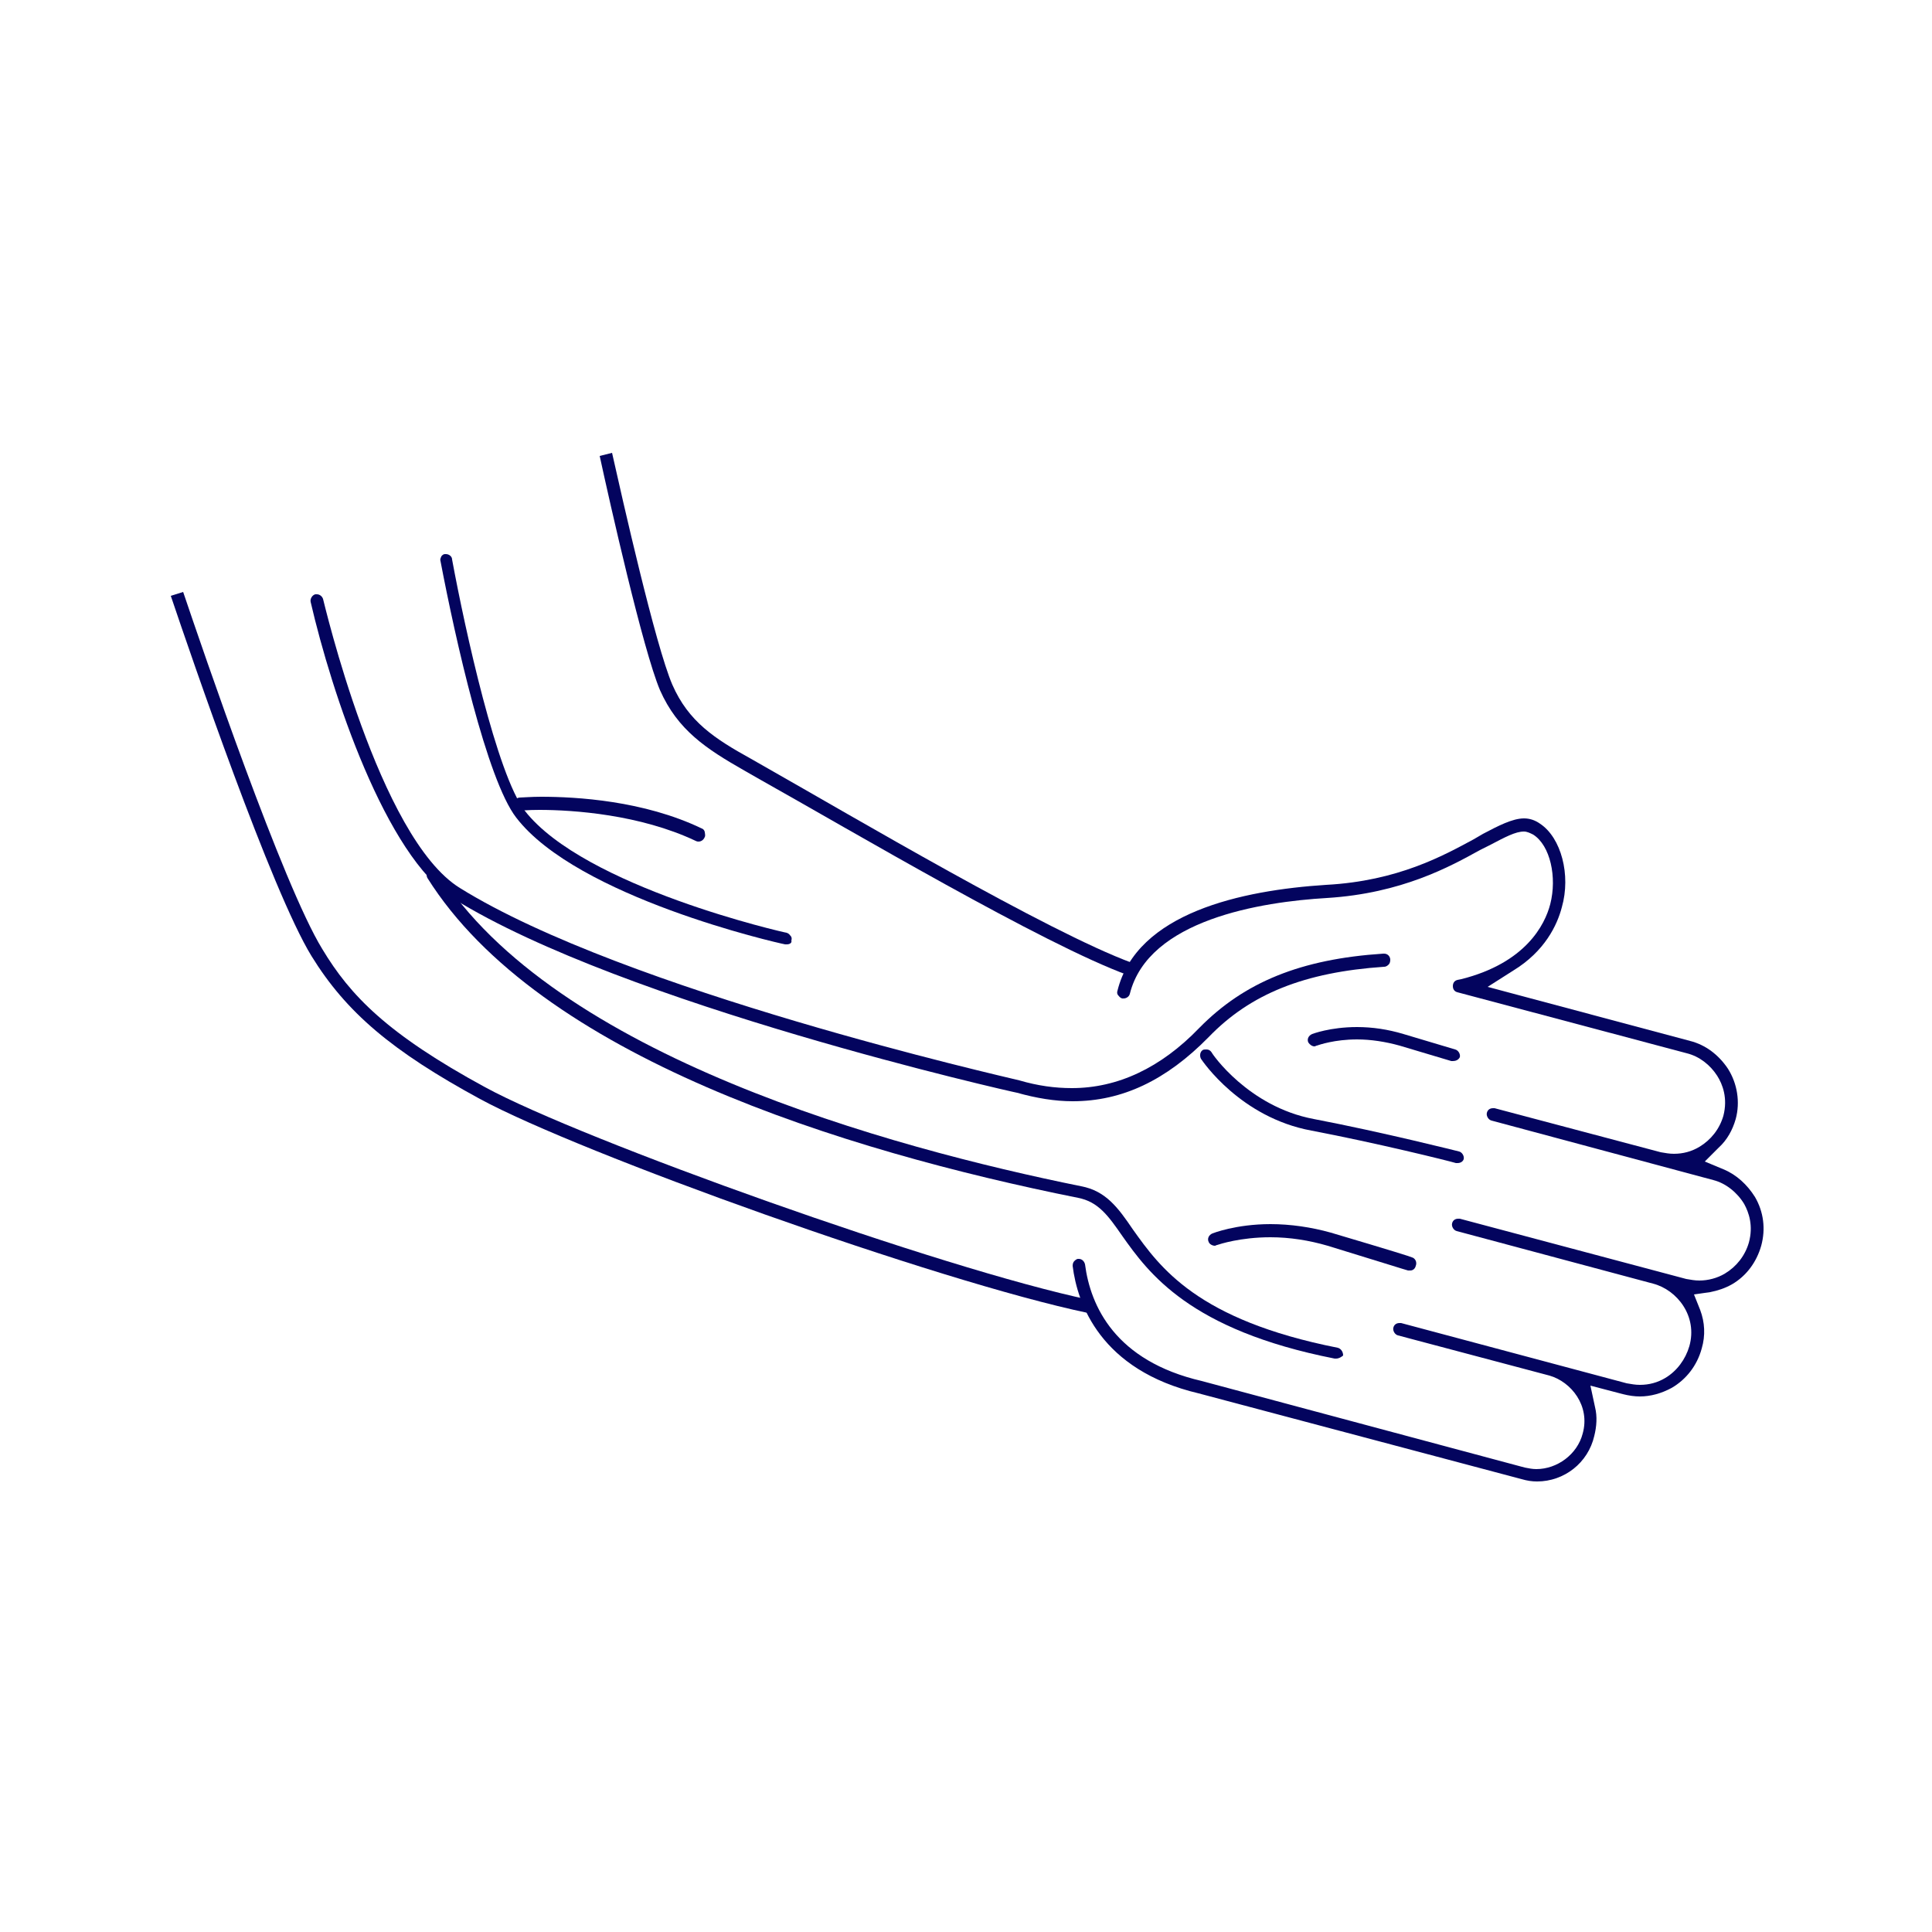 <?xml version="1.0" encoding="utf-8"?>
<!-- Generator: Adobe Illustrator 27.0.0, SVG Export Plug-In . SVG Version: 6.00 Build 0)  -->
<svg version="1.1" id="Layer_1" xmlns="http://www.w3.org/2000/svg" xmlns:xlink="http://www.w3.org/1999/xlink" x="0px" y="0px"
	 viewBox="0 0 250 250" style="enable-background:new 0 0 250 250;" xml:space="preserve">
<style type="text/css">
	.st0{fill:#03045E;}
</style>
<g>
	<path class="st0" d="M140.8,169.9c-19.6-4.1-65.8-20.7-78.7-27.7C50.7,136,44.8,131,40.3,123.7c-5.2-8.5-15.5-38.6-18.2-46.6
		l1.6-0.5c2.5,7.4,12.9,37.9,18,46.2c3.6,6,8.4,11,21.1,17.9c12.5,6.8,59.1,23.5,78.2,27.5L140.8,169.9z"/>
	<path class="st0" d="M146,126.2c-11-4-36-18.8-47.6-25.3l-2.1-1.2c-4.9-2.8-8.6-5.2-10.9-10.4C83.2,84.1,78.9,65,77.6,59l1.6-0.4
		c1.3,5.8,5.6,24.9,7.8,30c2.1,4.8,5.5,7,10.2,9.6l2.1,1.2c10.6,6,36.3,21.2,47.2,25.2L146,126.2z"/>
	<path class="st0" d="M198.9,191.7c-0.7,0-1.3-0.1-2-0.3l-41.8-11.1c-12.7-3-15.7-11.6-16.3-16.5c0-0.3,0.1-0.5,0.2-0.6
		s0.3-0.3,0.5-0.3c0.1,0,0.1,0,0.1,0c0.4,0,0.7,0.3,0.8,0.7c0.7,5.4,3.9,12.5,15.1,15.1l41.8,11.2c0.5,0.1,1,0.2,1.5,0.2
		c2.7,0,5.3-1.9,6-4.6c1-3.6-1.5-6.7-4.3-7.5l-19.6-5.2c-0.4-0.1-0.7-0.6-0.6-1c0.1-0.4,0.4-0.6,0.8-0.6c0.1,0,0.1,0,0.2,0l29.2,7.8
		c0.6,0.1,1.1,0.2,1.7,0.2c1.2,0,2.3-0.3,3.3-0.9c1.5-0.9,2.6-2.4,3.1-4.1c1.1-3.9-1.6-7.3-4.7-8.1l-25.4-6.8
		c-0.4-0.1-0.7-0.6-0.6-1c0.1-0.4,0.4-0.6,0.8-0.6c0.1,0,0.1,0,0.2,0l29.3,7.8c0.6,0.1,1.1,0.2,1.7,0.2c1.1,0,2.3-0.3,3.3-0.9
		c1.5-0.9,2.6-2.3,3.1-4c0.6-2.2,0-3.9-0.6-5c-0.9-1.5-2.4-2.7-4-3.1l-28.7-7.7c-0.4-0.1-0.7-0.6-0.6-1c0.1-0.4,0.4-0.6,0.8-0.6
		c0.1,0,0.1,0,0.2,0l21.5,5.7c0.6,0.1,1.1,0.2,1.7,0.2c1.2,0,2.3-0.3,3.3-0.9c1.5-0.9,2.6-2.3,3.1-4c0.6-2.3-0.1-4.1-0.8-5.2
		c-0.9-1.4-2.3-2.5-3.9-2.9l-29.7-7.9c-0.4-0.1-0.6-0.4-0.6-0.8c0-0.4,0.2-0.7,0.6-0.8l0.5-0.1c8.3-2.1,10.8-7,11.5-9.7
		c0.9-3.5,0-7.6-2.2-9c-0.4-0.2-0.8-0.4-1.2-0.4c-1.1,0-2.4,0.7-4.5,1.8l-1.2,0.6c-3.8,2.1-10.1,5.6-19.8,6.2
		c-8.5,0.5-23.1,2.8-25.5,12.4c-0.1,0.4-0.5,0.6-0.8,0.6c-0.1,0-0.1,0-0.2,0c-0.3-0.1-0.4-0.3-0.5-0.4s-0.2-0.3-0.1-0.6
		c2.5-10.1,16.1-13,27-13.7c9.3-0.5,15.2-3.8,19.1-5.9l1.2-0.7c1.9-1,3.8-2,5.3-2c0.7,0,1.4,0.2,2.1,0.7c2.7,1.8,4,6.6,2.8,10.8
		c-0.6,2.3-2.2,5.7-6.3,8.2l-3.3,2.1l26.2,7c2,0.5,3.7,1.8,4.9,3.6c1.2,1.9,1.6,4.3,1,6.5c-0.4,1.4-1.1,2.7-2.2,3.7l-1.8,1.8l2.4,1
		c1.7,0.7,3.1,2,4.1,3.6c1.1,1.9,1.4,4.1,0.8,6.3c-0.6,2.1-1.9,3.9-3.8,5c-0.9,0.5-1.8,0.8-2.8,1l-2.1,0.3l0.8,2
		c0.6,1.6,0.7,3.3,0.2,5c-0.6,2.2-2,4-3.9,5.1c-1.3,0.7-2.7,1.1-4.1,1.1c-0.7,0-1.4-0.1-2.2-0.3l-4.2-1.1l0.6,2.8
		c0.3,1.2,0.2,2.5-0.1,3.7C205.5,189.3,202.4,191.7,198.9,191.7z"/>
	<path class="st0" d="M172.9,175.8c-0.1,0-0.1,0-0.2,0c-18.8-3.7-24.1-11.1-27.5-15.9c-1.8-2.6-3.1-4.4-5.7-4.9
		c-30.4-6.1-69.7-18.3-84.2-41.4c-0.2-0.4-0.1-0.9,0.3-1.1c0.1-0.1,0.3-0.1,0.4-0.1c0.3,0,0.6,0.1,0.7,0.4
		c15,23.8,58.5,35.7,83.2,40.7c3.2,0.6,4.8,2.8,6.7,5.6c3.5,4.9,8.3,11.7,26.5,15.3c0.4,0.1,0.7,0.5,0.7,1
		C173.7,175.5,173.3,175.8,172.9,175.8z"/>
	<path class="st0" d="M138.8,142.5c-2.3,0-4.7-0.4-7.2-1.1c-0.6-0.1-50.8-11.4-72.9-25.1c-8.8-5.5-15.8-26.7-18.5-38.4
		c-0.1-0.4,0.2-0.9,0.6-1c0.1,0,0.1,0,0.2,0c0.4,0,0.7,0.3,0.8,0.6c0.1,0.3,7.2,30.9,17.7,37.4c21.4,13.3,70.4,24.4,72.4,24.9
		c2.4,0.7,4.6,1,6.8,1c5.9,0,11.5-2.6,16.5-7.8c5.8-5.9,13.1-8.9,23.8-9.6l0.1,0c0.5,0,0.8,0.4,0.8,0.8c0,0.3-0.1,0.5-0.2,0.6
		c-0.1,0.1-0.3,0.3-0.6,0.3c-10.3,0.7-17.3,3.5-22.7,9.1C150.9,139.8,145.2,142.5,138.8,142.5z"/>
	<path class="st0" d="M182.5,164.4c-0.1,0-0.2,0-0.3,0c-0.4-0.1-2.9-0.9-10.4-3.2c-2.4-0.7-4.9-1.1-7.4-1.1c-3.9,0-6.6,0.9-6.9,1
		c-0.1,0-0.2,0.1-0.3,0.1c-0.3,0-0.7-0.2-0.8-0.5c-0.2-0.4,0-0.9,0.5-1.1c0,0,3-1.2,7.5-1.2c2.6,0,5.3,0.4,7.8,1.1
		c8.1,2.4,10.3,3.1,10.5,3.2c0.4,0.1,0.7,0.6,0.5,1.1C183.1,164.2,182.8,164.4,182.5,164.4z"/>
	<path class="st0" d="M188,137.3c-0.1,0-0.2,0-0.2,0l-6.7-2c-1.8-0.5-3.7-0.8-5.5-0.8c-2.9,0-4.9,0.7-5.2,0.8
		c-0.1,0-0.2,0.1-0.3,0.1c-0.3,0-0.6-0.2-0.8-0.5c-0.2-0.4,0-0.9,0.5-1.1c0,0,2.3-0.9,5.8-0.9c2,0,4,0.3,6,0.9l6.7,2
		c0.4,0.1,0.7,0.6,0.6,1C188.7,137.2,188.3,137.3,188,137.3z"/>
	<path class="st0" d="M188.6,150.5c-0.1,0-0.1,0-0.2,0c-1-0.3-10.3-2.6-18.7-4.2c-9.2-1.7-14.1-9-14.3-9.3c-0.2-0.4-0.1-0.9,0.2-1.1
		c0.1-0.1,0.3-0.1,0.5-0.1c0.3,0,0.5,0.1,0.7,0.4c0,0.1,4.7,7,13.2,8.6c8.9,1.7,18.8,4.2,18.8,4.2c0.4,0.1,0.7,0.6,0.6,1
		C189.3,150.3,189,150.5,188.6,150.5z"/>
	<path class="st0" d="M101.8,122.2c-0.1,0-0.1,0-0.2,0c-1.1-0.2-26.9-6.1-34.8-16.4c-3.8-4.9-7.9-23.2-9.8-33.2
		c-0.1-0.3,0.1-0.5,0.1-0.6c0.1-0.1,0.2-0.3,0.5-0.3c0,0,0.1,0,0.1,0c0.4,0,0.8,0.3,0.8,0.7c1.7,9.2,5.8,27.8,9.4,32.5
		c7.7,9.9,33.7,15.8,33.9,15.8c0.3,0.1,0.4,0.3,0.5,0.4c0.1,0.1,0.2,0.3,0.1,0.6C102.5,122,102.2,122.2,101.8,122.2z"/>
	<path class="st0" d="M90.4,108.9c-0.1,0-0.2,0-0.4-0.1c-7.2-3.4-15.8-4-20.2-4c-1.5,0-2.4,0.1-2.5,0.1c-0.5,0-0.8-0.3-0.8-0.8
		c0-0.5,0.3-0.9,0.8-0.9c0.4,0,1.4-0.1,2.7-0.1c4.6,0,13.3,0.5,20.8,4.1c0.3,0.1,0.4,0.4,0.4,0.5c0,0.1,0.1,0.4,0,0.6
		C91,108.8,90.6,108.9,90.4,108.9z"/>
</g>
</svg>
